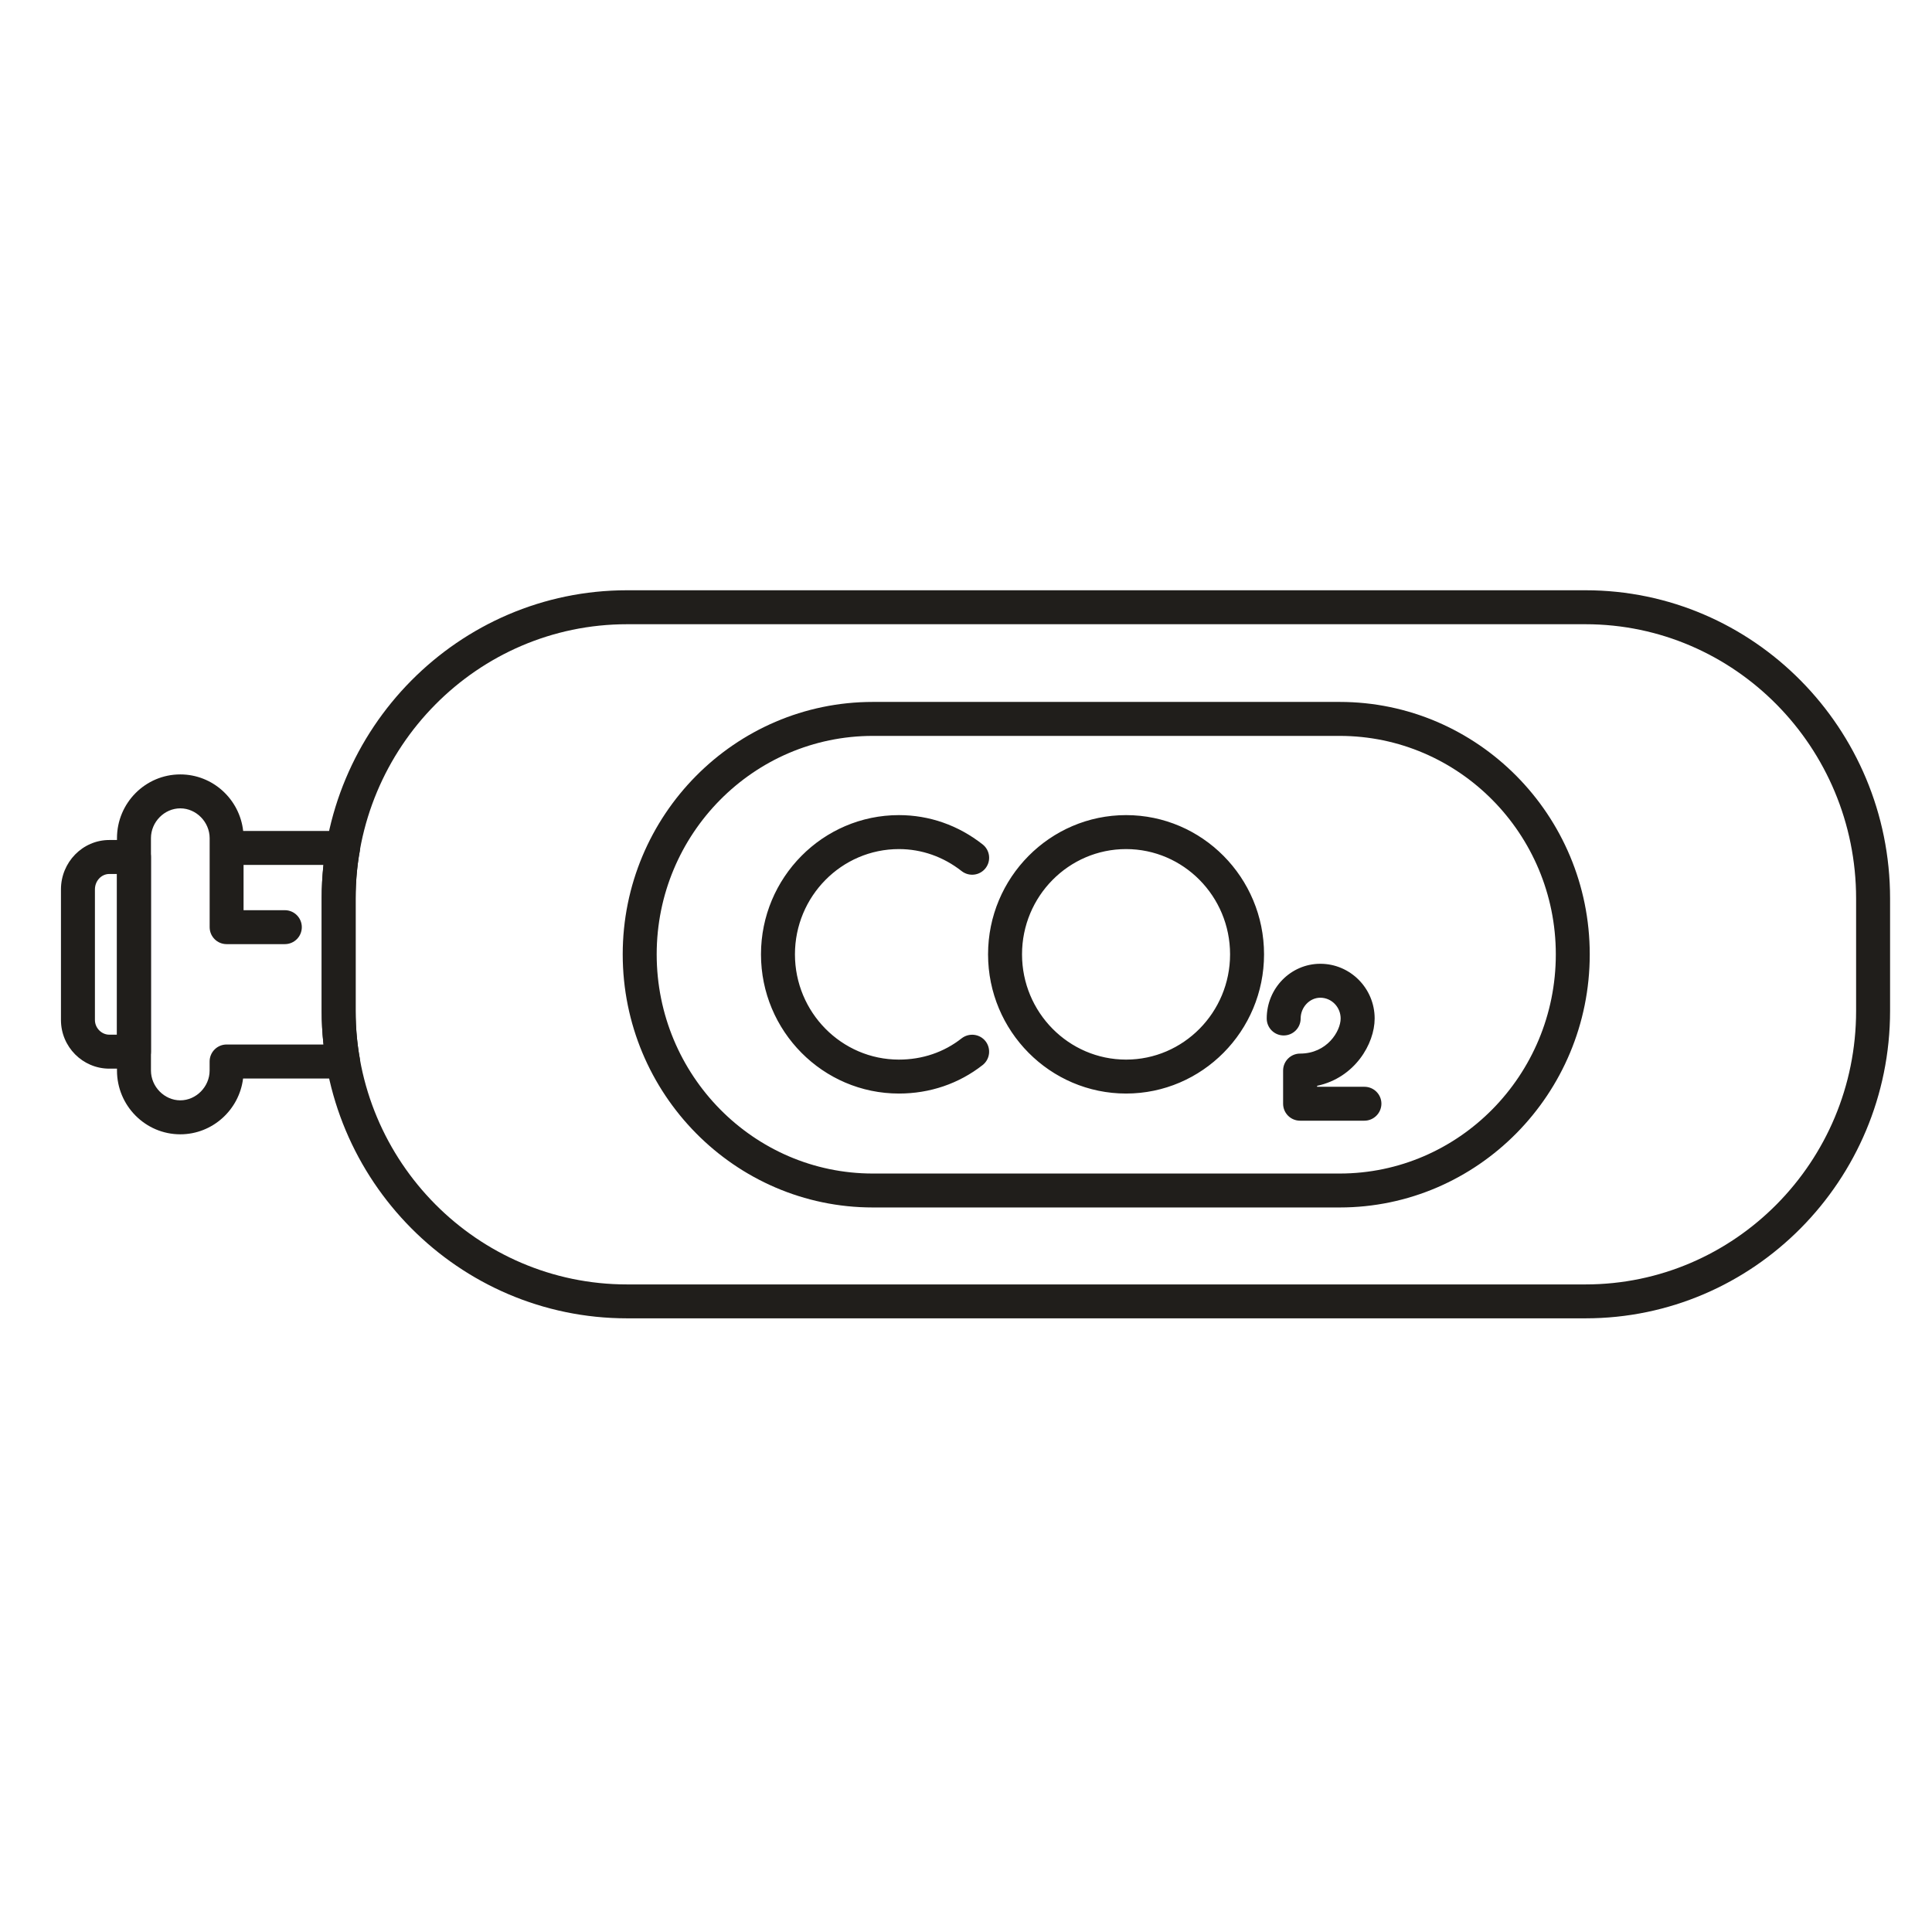 <?xml version="1.0" encoding="utf-8"?>
<!-- Generator: Adobe Illustrator 16.0.0, SVG Export Plug-In . SVG Version: 6.00 Build 0)  -->
<!DOCTYPE svg PUBLIC "-//W3C//DTD SVG 1.1//EN" "http://www.w3.org/Graphics/SVG/1.1/DTD/svg11.dtd">
<svg version="1.1" xmlns="http://www.w3.org/2000/svg" xmlns:xlink="http://www.w3.org/1999/xlink" x="0px" y="0px" width="60px"
	 height="60px" viewBox="0 0 60 60" enable-background="new 0 0 60 60" xml:space="preserve">
<g id="Calque_1" display="none">
	<g display="inline">
		<g>
			<path fill="#201E1B" d="M28.449,26.518c-0.109,0-0.22-0.01-0.33-0.032c-0.95-0.177-1.559-1.072-1.382-2.035l0.219-1.131
				c0.029-0.15,0.119-0.282,0.249-0.362l2.738-1.713c0.186-0.116,0.422-0.112,0.604,0.011c0.18,0.124,0.271,0.343,0.229,0.559
				l-0.629,3.304c-0.085,0.449-0.344,0.839-0.726,1.098C29.128,26.415,28.792,26.518,28.449,26.518z M27.992,23.766l-0.173,0.89
				c-0.065,0.358,0.152,0.682,0.506,0.748c0.165,0.035,0.334-0.002,0.478-0.098c0.138-0.094,0.231-0.233,0.261-0.393l0.394-2.065
				L27.992,23.766z"/>
		</g>
		<g>
			<path fill="#201E1B" d="M21.897,58.361c-0.249,0-0.5-0.028-0.749-0.085c-1.809-0.411-2.952-2.231-2.55-4.056l2.232-9.856
				l-4.839-8.684l1.387,9.127c0.059,0.5,0.031,0.956-0.082,1.414l-1.91,9.208c-0.185,0.888-0.707,1.651-1.471,2.151
				c-0.752,0.489-1.642,0.657-2.503,0.479c-1.825-0.382-3.006-2.189-2.63-4.029l1.822-8.788l-1.663-11.04
				c-0.345-0.61-0.431-2.086-0.33-5.279c0.008-0.24,0.014-0.418,0.014-0.506V16.155c0-1.789,1.443-3.243,3.216-3.243h2.012
				c0.131,0,0.259,0.047,0.359,0.133c1.707,1.466,4.348,1.596,6.202,0.265c0.171-0.125,0.4-0.137,0.586-0.036
				c1.043,0.572,1.691,1.676,1.691,2.881v5.042c0,0.185-0.092,0.357-0.246,0.459l-0.775,0.515c-0.213,0.139-0.494,0.12-0.68-0.056
				l-6.01-5.605c-0.223-0.208-0.234-0.556-0.027-0.779c0.207-0.222,0.557-0.235,0.778-0.027l5.692,5.309l0.167-0.111v-4.747
				c0-0.692-0.319-1.332-0.849-1.739c-2.164,1.364-5.104,1.187-7.086-0.403h-1.813c-1.167,0-2.115,0.961-2.115,2.142v12.263
				c0,0.094-0.005,0.284-0.014,0.541c-0.109,3.441,0.036,4.451,0.177,4.69c0.077,0.082,0.105,0.157,0.122,0.27l1.696,11.259
				c0.01,0.063,0.008,0.13-0.005,0.193l-1.841,8.885c-0.255,1.245,0.543,2.469,1.778,2.727c0.574,0.122,1.169,0.007,1.673-0.322
				c0.518-0.339,0.871-0.855,0.996-1.453l1.914-9.229c0.085-0.347,0.105-0.675,0.065-1.021L14.69,34.449
				c-0.024-0.159,0.022-0.32,0.127-0.442c0.104-0.121,0.257-0.191,0.417-0.191h0.655c0.199,0,0.383,0.108,0.481,0.283l5.525,9.914
				c0.065,0.117,0.086,0.257,0.056,0.388l-2.278,10.06c-0.271,1.232,0.499,2.466,1.718,2.743c0.594,0.132,1.199,0.027,1.708-0.296
				c0.512-0.326,0.867-0.837,1-1.438l2.521-11.14c0.118-0.536,0.033-1.114-0.239-1.627l-4.72-8.41
				c-0.046-0.081-0.07-0.175-0.07-0.269v-6.47c-0.867,0.151-1.775-0.109-2.462-0.735c-0.225-0.204-0.241-0.553-0.036-0.778
				c0.206-0.224,0.554-0.241,0.778-0.036c0.563,0.511,1.358,0.632,2.028,0.304c0.169-0.083,0.371-0.073,0.534,0.026
				c0.161,0.101,0.259,0.278,0.259,0.468v7.076l4.655,8.295c0.402,0.753,0.523,1.599,0.349,2.395l-2.521,11.14
				c-0.195,0.888-0.722,1.645-1.484,2.129C23.147,58.183,22.529,58.361,21.897,58.361z"/>
		</g>
		<g>
			<path fill="#201E1B" d="M17.489,15.359c-3.377,0-6.125-2.761-6.125-6.155c0-3.408,2.748-6.181,6.125-6.181
				s6.125,2.773,6.125,6.181C23.613,12.598,20.866,15.359,17.489,15.359z M17.489,4.125c-2.77,0-5.023,2.278-5.023,5.079
				c0,2.787,2.253,5.053,5.023,5.053s5.023-2.267,5.023-5.053C22.512,6.404,20.258,4.125,17.489,4.125z"/>
		</g>
		<g>
			<path fill="#201E1B" d="M24.687,20.157c-0.183,0-0.362-0.09-0.466-0.257c-0.162-0.256-0.085-0.597,0.172-0.759l3.999-2.521
				c0.652-0.41,1.425-0.539,2.179-0.363c0.757,0.176,1.4,0.638,1.807,1.298c0.285,0.474,0.435,0.983,0.447,1.5h3.591
				c1.313,0,2.382-1.081,2.382-2.411v-1.652H22.489c0.134,0.366,0.203,0.757,0.203,1.163c0,0.305-0.247,0.551-0.551,0.551
				c-0.304,0-0.55-0.246-0.55-0.551c0-0.51-0.161-0.985-0.465-1.374c-0.129-0.166-0.153-0.392-0.061-0.58
				c0.092-0.19,0.284-0.31,0.495-0.31h17.788c0.305,0,0.551,0.246,0.551,0.551v2.203c0,1.937-1.562,3.512-3.483,3.512h-4.192
				c-0.166,0-0.321-0.074-0.426-0.203s-0.147-0.297-0.112-0.459c0.096-0.465,0.01-0.938-0.248-1.367
				c-0.249-0.404-0.647-0.689-1.116-0.799c-0.466-0.104-0.942-0.029-1.343,0.223l-3.998,2.519
				C24.889,20.13,24.787,20.157,24.687,20.157z"/>
		</g>
		<g>
			<path fill="#201E1B" d="M21.091,27.601c-0.712,0-1.42-0.268-1.97-0.791l-7.314-6.801c-1.175-1.096-1.254-2.949-0.177-4.126
				c0.207-0.226,0.554-0.241,0.778-0.036c0.225,0.206,0.24,0.554,0.035,0.778c-0.672,0.736-0.621,1.893,0.115,2.579l7.317,6.805
				c0.596,0.563,1.482,0.647,2.162,0.209l8.827-5.56c0.861-0.548,1.117-1.657,0.577-2.521c-0.253-0.412-0.651-0.697-1.12-0.807
				c-0.466-0.104-0.942-0.029-1.343,0.223l-7.317,4.625c-0.21,0.134-0.486,0.11-0.67-0.063l-6.01-5.605
				c-0.223-0.208-0.234-0.556-0.027-0.779c0.207-0.222,0.557-0.235,0.778-0.027l5.7,5.316l6.959-4.4
				c0.653-0.41,1.425-0.539,2.18-0.363c0.757,0.176,1.4,0.638,1.807,1.298c0.862,1.382,0.457,3.154-0.925,4.034l-8.824,5.559
				C22.157,27.45,21.624,27.601,21.091,27.601z"/>
		</g>
		<g>
			<path fill="#201E1B" d="M36.609,12.815h-6.447c-1.372,0-2.488-1.126-2.488-2.509v-0.71c0-1.383,1.117-2.509,2.488-2.509h6.447
				c1.373,0,2.489,1.125,2.489,2.509v0.71C39.099,11.689,37.982,12.815,36.609,12.815z M30.162,8.188
				c-0.764,0-1.387,0.631-1.387,1.407v0.71c0,0.777,0.623,1.408,1.387,1.408h6.447c0.766,0,1.388-0.631,1.388-1.408v-0.71
				c0-0.776-0.622-1.407-1.388-1.407H30.162z"/>
		</g>
		<g>
			<path fill="#201E1B" d="M34.186,14.992h-1.599c-0.305,0-0.551-0.246-0.551-0.551v-2.177c0-0.305,0.246-0.551,0.551-0.551h1.599
				c0.304,0,0.551,0.246,0.551,0.551v2.177C34.736,14.746,34.489,14.992,34.186,14.992z M33.138,13.891h0.497v-1.076h-0.497V13.891z
				"/>
		</g>
		<g>
			<path fill="#201E1B" d="M45.381,16.511h-6.033c-0.305,0-0.551-0.246-0.551-0.551v-1.519c0-0.305,0.246-0.551,0.551-0.551h6.033
				c0.306,0,0.551,0.246,0.551,0.551v1.519C45.932,16.265,45.687,16.511,45.381,16.511z M39.898,15.409h4.933v-0.417h-4.933V15.409z
				"/>
		</g>
		<g>
			<path fill="#201E1B" d="M50.664,17.097h-4.701c-0.624,0-1.132-0.51-1.132-1.137v-1.519c0-0.627,0.508-1.137,1.132-1.137h4.701
				c0.625,0,1.133,0.51,1.133,1.137v1.519C51.797,16.587,51.289,17.097,50.664,17.097z M45.963,14.406
				c-0.007,0-0.031,0.019-0.031,0.036v1.519l4.732,0.036l0.031-1.554L45.963,14.406z"/>
		</g>
	</g>
</g>
<g id="Calque_2" display="none">
	<g display="inline">
		<g>
			<path fill="#201E1B" d="M33.638,30.894c-0.146,0-0.295-0.02-0.442-0.063c-0.813-0.287-1.217-1.128-0.951-1.926l0.363-1.08
				c0.048-0.144,0.154-0.262,0.293-0.325l2.351-1.077c0.198-0.091,0.433-0.055,0.597,0.09c0.163,0.146,0.225,0.376,0.156,0.584
				l-0.922,2.766C34.874,30.494,34.284,30.894,33.638,30.894z M33.575,28.402l-0.287,0.852c-0.072,0.221,0.033,0.454,0.243,0.529
				c0.175,0.052,0.424-0.021,0.505-0.265l0.521-1.565L33.575,28.402z"/>
		</g>
		<g>
			<path fill="#201E1B" d="M42.968,24.66h-5.38c-0.283,0-0.52-0.214-0.548-0.496c-0.024-0.245-0.067-0.426-0.139-0.568
				c-0.219-0.528-0.599-0.911-1.088-1.112c-0.483-0.2-1.019-0.198-1.5,0.004c-0.279,0.12-0.604-0.013-0.722-0.294
				c-0.117-0.281,0.014-0.603,0.294-0.721c0.756-0.318,1.589-0.321,2.349-0.007c0.763,0.315,1.355,0.91,1.67,1.676
				c0.067,0.135,0.115,0.278,0.15,0.417h4.913c1.196,0,2.232-0.977,2.311-2.178c0.019-0.289,0.259-0.515,0.549-0.515h6.204
				c0.202,0,0.389,0.111,0.484,0.289c0.056,0.102,0.168,0.176,0.268,0.176h3.102c0.155,0,0.297-0.146,0.297-0.306v-0.636
				c0-0.161-0.142-0.306-0.297-0.306h-3.102c-0.1,0-0.212,0.074-0.267,0.176c-0.096,0.178-0.281,0.29-0.485,0.29H27.743v3.561
				c0,0.305-0.247,0.551-0.551,0.551c-0.304,0-0.551-0.246-0.551-0.551v-4.111c0-0.305,0.247-0.551,0.551-0.551h24.561
				c0.266-0.29,0.643-0.465,1.03-0.465h3.102c0.759,0,1.398,0.645,1.398,1.407v0.636c0,0.762-0.64,1.407-1.398,1.407h-3.102
				c-0.388,0-0.765-0.176-1.03-0.465h-5.448C45.965,23.512,44.589,24.66,42.968,24.66z"/>
		</g>
		<g>
			<path fill="#201E1B" d="M30.463,54.373c-1.974,0-3.58-1.619-3.58-3.61v-9.851H20.6l1.176,8.799
				c0.284,0.829,0.21,1.819-0.23,2.688c-0.432,0.854-1.164,1.484-2.059,1.776c-0.322,0.126-0.726,0.197-1.14,0.197H6.666
				c-1.974,0-3.581-1.619-3.581-3.61c0-2.004,1.606-3.635,3.581-3.635h6.729l-2.503-7.697c-0.079-0.266-0.131-0.518-0.161-0.771
				c-0.233-0.602-0.351-1.239-0.351-1.897V22.885c0-2.936,2.378-5.324,5.301-5.324h2.496c0.139,0,0.272,0.052,0.374,0.146
				c1.125,1.043,2.585,1.617,4.109,1.617c0.509,0,0.999-0.086,1.369-0.161c0.196-0.04,0.393,0.029,0.524,0.176
				c0.881,1.006,1.348,2.232,1.348,3.545v3.134c0,0.217-0.126,0.412-0.323,0.501l-1.891,0.857c-0.241,0.112-0.529,0.032-0.68-0.188
				l-3.659-5.287c-0.173-0.25-0.111-0.593,0.139-0.766c0.251-0.173,0.595-0.109,0.766,0.139l3.397,4.909l1.148-0.521v-2.778
				c0-0.941-0.303-1.827-0.879-2.58c-0.367,0.065-0.8,0.121-1.26,0.121c-1.73,0-3.389-0.625-4.695-1.763h-2.284
				c-2.316,0-4.2,1.895-4.2,4.222v13.878c0,0.542,0.101,1.066,0.299,1.557c0.02,0.048,0.032,0.099,0.038,0.152
				c0.02,0.212,0.063,0.421,0.125,0.633l2.734,8.403c0.054,0.169,0.025,0.353-0.079,0.495c-0.103,0.143-0.269,0.227-0.445,0.227
				H6.666c-1.367,0-2.479,1.136-2.479,2.533c0,1.384,1.112,2.509,2.479,2.509h11.681c0.279,0,0.545-0.046,0.77-0.134
				c0.645-0.21,1.148-0.646,1.446-1.235c0.307-0.606,0.359-1.298,0.145-1.946l-1.282-9.521c-0.021-0.158,0.026-0.316,0.131-0.437
				c0.104-0.12,0.255-0.188,0.414-0.188h7.464c0.304,0,0.551,0.247,0.551,0.551v10.401c0,1.384,1.112,2.509,2.479,2.509
				c1.368,0,2.479-1.125,2.479-2.509V36.299c0-1.383-1.111-2.509-2.479-2.509H25.35c-0.304,0-0.551-0.246-0.551-0.551v-0.838
				l-1.016,0.458c-1.358,0.579-2.887,0.139-3.731-1.067c-0.174-0.248-0.114-0.593,0.135-0.768c0.251-0.174,0.593-0.111,0.768,0.136
				c0.542,0.775,1.522,1.056,2.386,0.69l1.783-0.803c0.171-0.076,0.368-0.063,0.525,0.039c0.157,0.103,0.252,0.275,0.252,0.463
				v1.139h4.563c1.974,0,3.581,1.619,3.581,3.61v14.464C34.044,52.754,32.438,54.373,30.463,54.373z"/>
		</g>
		<g>
			<path fill="#201E1B" d="M22.56,33.111c-0.977,0-1.912-0.47-2.508-1.319l-4.824-6.978c-0.972-1.397-0.641-3.333,0.74-4.312
				c0.248-0.177,0.591-0.119,0.768,0.13c0.176,0.249,0.117,0.591-0.13,0.768c-0.89,0.632-1.102,1.881-0.473,2.785l4.824,6.977
				c0.541,0.773,1.522,1.054,2.384,0.688l12.493-5.673c0.496-0.218,0.875-0.608,1.073-1.103c0.199-0.492,0.192-1.026-0.017-1.504
				c-0.208-0.503-0.588-0.886-1.077-1.087c-0.483-0.2-1.019-0.198-1.5,0.004l-10.624,4.888c-0.239,0.113-0.53,0.034-0.683-0.186
				l-3.659-5.287c-0.173-0.25-0.111-0.593,0.139-0.766c0.251-0.173,0.595-0.109,0.766,0.139l3.396,4.907l10.22-4.702
				c0.774-0.328,1.607-0.328,2.365-0.015c0.763,0.315,1.355,0.91,1.67,1.676c0.322,0.739,0.334,1.576,0.025,2.345
				c-0.307,0.765-0.893,1.366-1.647,1.698l-12.498,5.675C23.384,33.029,22.969,33.111,22.56,33.111z"/>
		</g>
		<g>
			<path fill="#201E1B" d="M22.66,20.426c-3.832,0-6.949-3.015-6.949-6.72c0-3.691,3.117-6.694,6.949-6.694s6.949,3.003,6.949,6.694
				C29.609,17.411,26.492,20.426,22.66,20.426z M22.66,8.113c-3.224,0-5.847,2.509-5.847,5.593c0,3.098,2.623,5.618,5.847,5.618
				s5.847-2.521,5.847-5.618C28.507,10.622,25.884,8.113,22.66,8.113z"/>
		</g>
		<g>
			<path fill="#201E1B" d="M41.901,18.638h-6.955c-1.332,0-2.415-1.104-2.415-2.46c0-1.342,1.083-2.435,2.415-2.435h6.955
				c1.346,0,2.442,1.092,2.442,2.435C44.344,17.534,43.247,18.638,41.901,18.638z M34.946,14.844c-0.712,0-1.314,0.611-1.314,1.333
				c0,0.75,0.59,1.359,1.314,1.359h6.955c0.739,0,1.341-0.609,1.341-1.359c0-0.723-0.614-1.333-1.341-1.333H34.946z"/>
		</g>
		<g>
			<path fill="#201E1B" d="M40.764,20.548h-3.975c-0.304,0-0.551-0.246-0.551-0.551v-1.91c0-0.305,0.247-0.55,0.551-0.55h3.15
				c0.22,0,0.419,0.131,0.506,0.333l0.823,1.91c0.074,0.169,0.057,0.366-0.046,0.52C41.121,20.455,40.948,20.548,40.764,20.548z
				 M37.34,19.447h2.585l-0.348-0.809H37.34V19.447z"/>
		</g>
	</g>
</g>
<g id="Calque_3">
	<g>
		<g>
			<path fill="#201E1B" d="M5.599,35.227c-1.084,0-1.966-0.889-1.966-1.98v-7.217c0-1.092,0.882-1.98,1.966-1.98
				c1.009,0,1.843,0.77,1.953,1.757h3.104c0.157,0,0.306,0.07,0.406,0.191c0.1,0.12,0.142,0.279,0.112,0.434
				c-0.085,0.452-0.13,0.96-0.13,1.473v3.491c0,0.504,0.042,0.987,0.13,1.478c0.028,0.154-0.014,0.312-0.114,0.432
				c-0.1,0.119-0.249,0.188-0.405,0.188H7.549C7.429,34.467,6.6,35.227,5.599,35.227z M5.599,25.104
				c-0.494,0-0.911,0.423-0.911,0.925v7.217c0,0.501,0.417,0.926,0.911,0.926s0.911-0.425,0.911-0.926v-0.281
				c0-0.291,0.236-0.527,0.527-0.527h3.01c-0.039-0.344-0.058-0.689-0.058-1.043v-3.491c0-0.352,0.019-0.705,0.056-1.043H7.564
				v1.406h1.282c0.291,0,0.527,0.236,0.527,0.527s-0.236,0.527-0.527,0.527H7.038c-0.292,0-0.527-0.236-0.527-0.527v-2.765
				C6.51,25.527,6.093,25.104,5.599,25.104z"/>
		</g>
		<g>
			<path fill="#201E1B" d="M49.238,40.942H19.473c-5.229,0-9.482-4.283-9.482-9.548v-3.491c0-5.278,4.254-9.572,9.482-9.572h29.766
				c5.217,0,9.459,4.294,9.459,9.572v3.491C58.697,36.659,54.455,40.942,49.238,40.942z M19.473,19.386
				c-4.647,0-8.428,3.821-8.428,8.518v3.491c0,4.684,3.781,8.494,8.428,8.494h29.766c4.635,0,8.404-3.811,8.404-8.494v-3.491
				c0-4.696-3.77-8.518-8.404-8.518H19.473z"/>
		</g>
		<g>
			<path fill="#201E1B" d="M41.605,37.499H27.106c-4.283,0-7.767-3.527-7.767-7.861c0-4.322,3.484-7.839,7.767-7.839h14.499
				c4.281,0,7.766,3.517,7.766,7.839C49.371,33.972,45.887,37.499,41.605,37.499z M27.106,22.854c-3.701,0-6.712,3.043-6.712,6.784
				c0,3.754,3.011,6.807,6.712,6.807h14.499c3.7,0,6.712-3.053,6.712-6.807c0-3.741-3.012-6.784-6.712-6.784H27.106z M42.372,34.804
				h-1.997c-0.29,0-0.527-0.234-0.527-0.527v-1.03c0-0.292,0.237-0.527,0.527-0.527c0.84,0,1.26-0.699,1.26-1.09
				c0-0.355-0.283-0.645-0.632-0.645c-0.331,0-0.61,0.295-0.61,0.645c0,0.292-0.235,0.527-0.527,0.527
				c-0.291,0-0.527-0.235-0.527-0.527c0-0.938,0.747-1.699,1.665-1.699c0.93,0,1.687,0.762,1.687,1.699
				c0,0.788-0.617,1.842-1.787,2.091v0.03h1.47c0.29,0,0.527,0.235,0.527,0.526C42.899,34.569,42.662,34.804,42.372,34.804z
				 M34.971,33.961c-2.362,0-4.286-1.939-4.286-4.323c0-2.384,1.924-4.324,4.286-4.324c2.363,0,4.285,1.939,4.285,4.324
				C39.256,32.021,37.334,33.961,34.971,33.961z M34.971,26.369c-1.781,0-3.231,1.466-3.231,3.269c0,1.802,1.45,3.269,3.231,3.269
				c1.782,0,3.23-1.467,3.23-3.269C38.201,27.835,36.753,26.369,34.971,26.369z M27.917,33.961c-2.363,0-4.284-1.939-4.284-4.323
				c0-2.384,1.921-4.324,4.284-4.324c0.945,0,1.843,0.315,2.6,0.91c0.229,0.18,0.269,0.511,0.089,0.74
				c-0.18,0.229-0.511,0.268-0.741,0.089c-0.569-0.447-1.243-0.684-1.948-0.684c-1.78,0-3.229,1.466-3.229,3.269
				c0,1.802,1.449,3.269,3.229,3.269c0.725,0,1.399-0.228,1.948-0.661c0.232-0.178,0.561-0.138,0.741,0.089
				c0.179,0.229,0.14,0.561-0.089,0.741C29.779,33.654,28.88,33.961,27.917,33.961z"/>
		</g>
		<g>
			<path fill="#201E1B" d="M4.161,33.188H3.395c-0.828,0-1.502-0.678-1.502-1.511v-4.055c0-0.847,0.674-1.535,1.502-1.535h0.766
				c0.291,0,0.527,0.236,0.527,0.527v6.046C4.688,32.952,4.452,33.188,4.161,33.188z M3.395,27.142c-0.247,0-0.447,0.215-0.447,0.48
				v4.055c0,0.247,0.205,0.456,0.447,0.456h0.238v-4.991H3.395z"/>
		</g>
	</g>
</g>
</svg>
